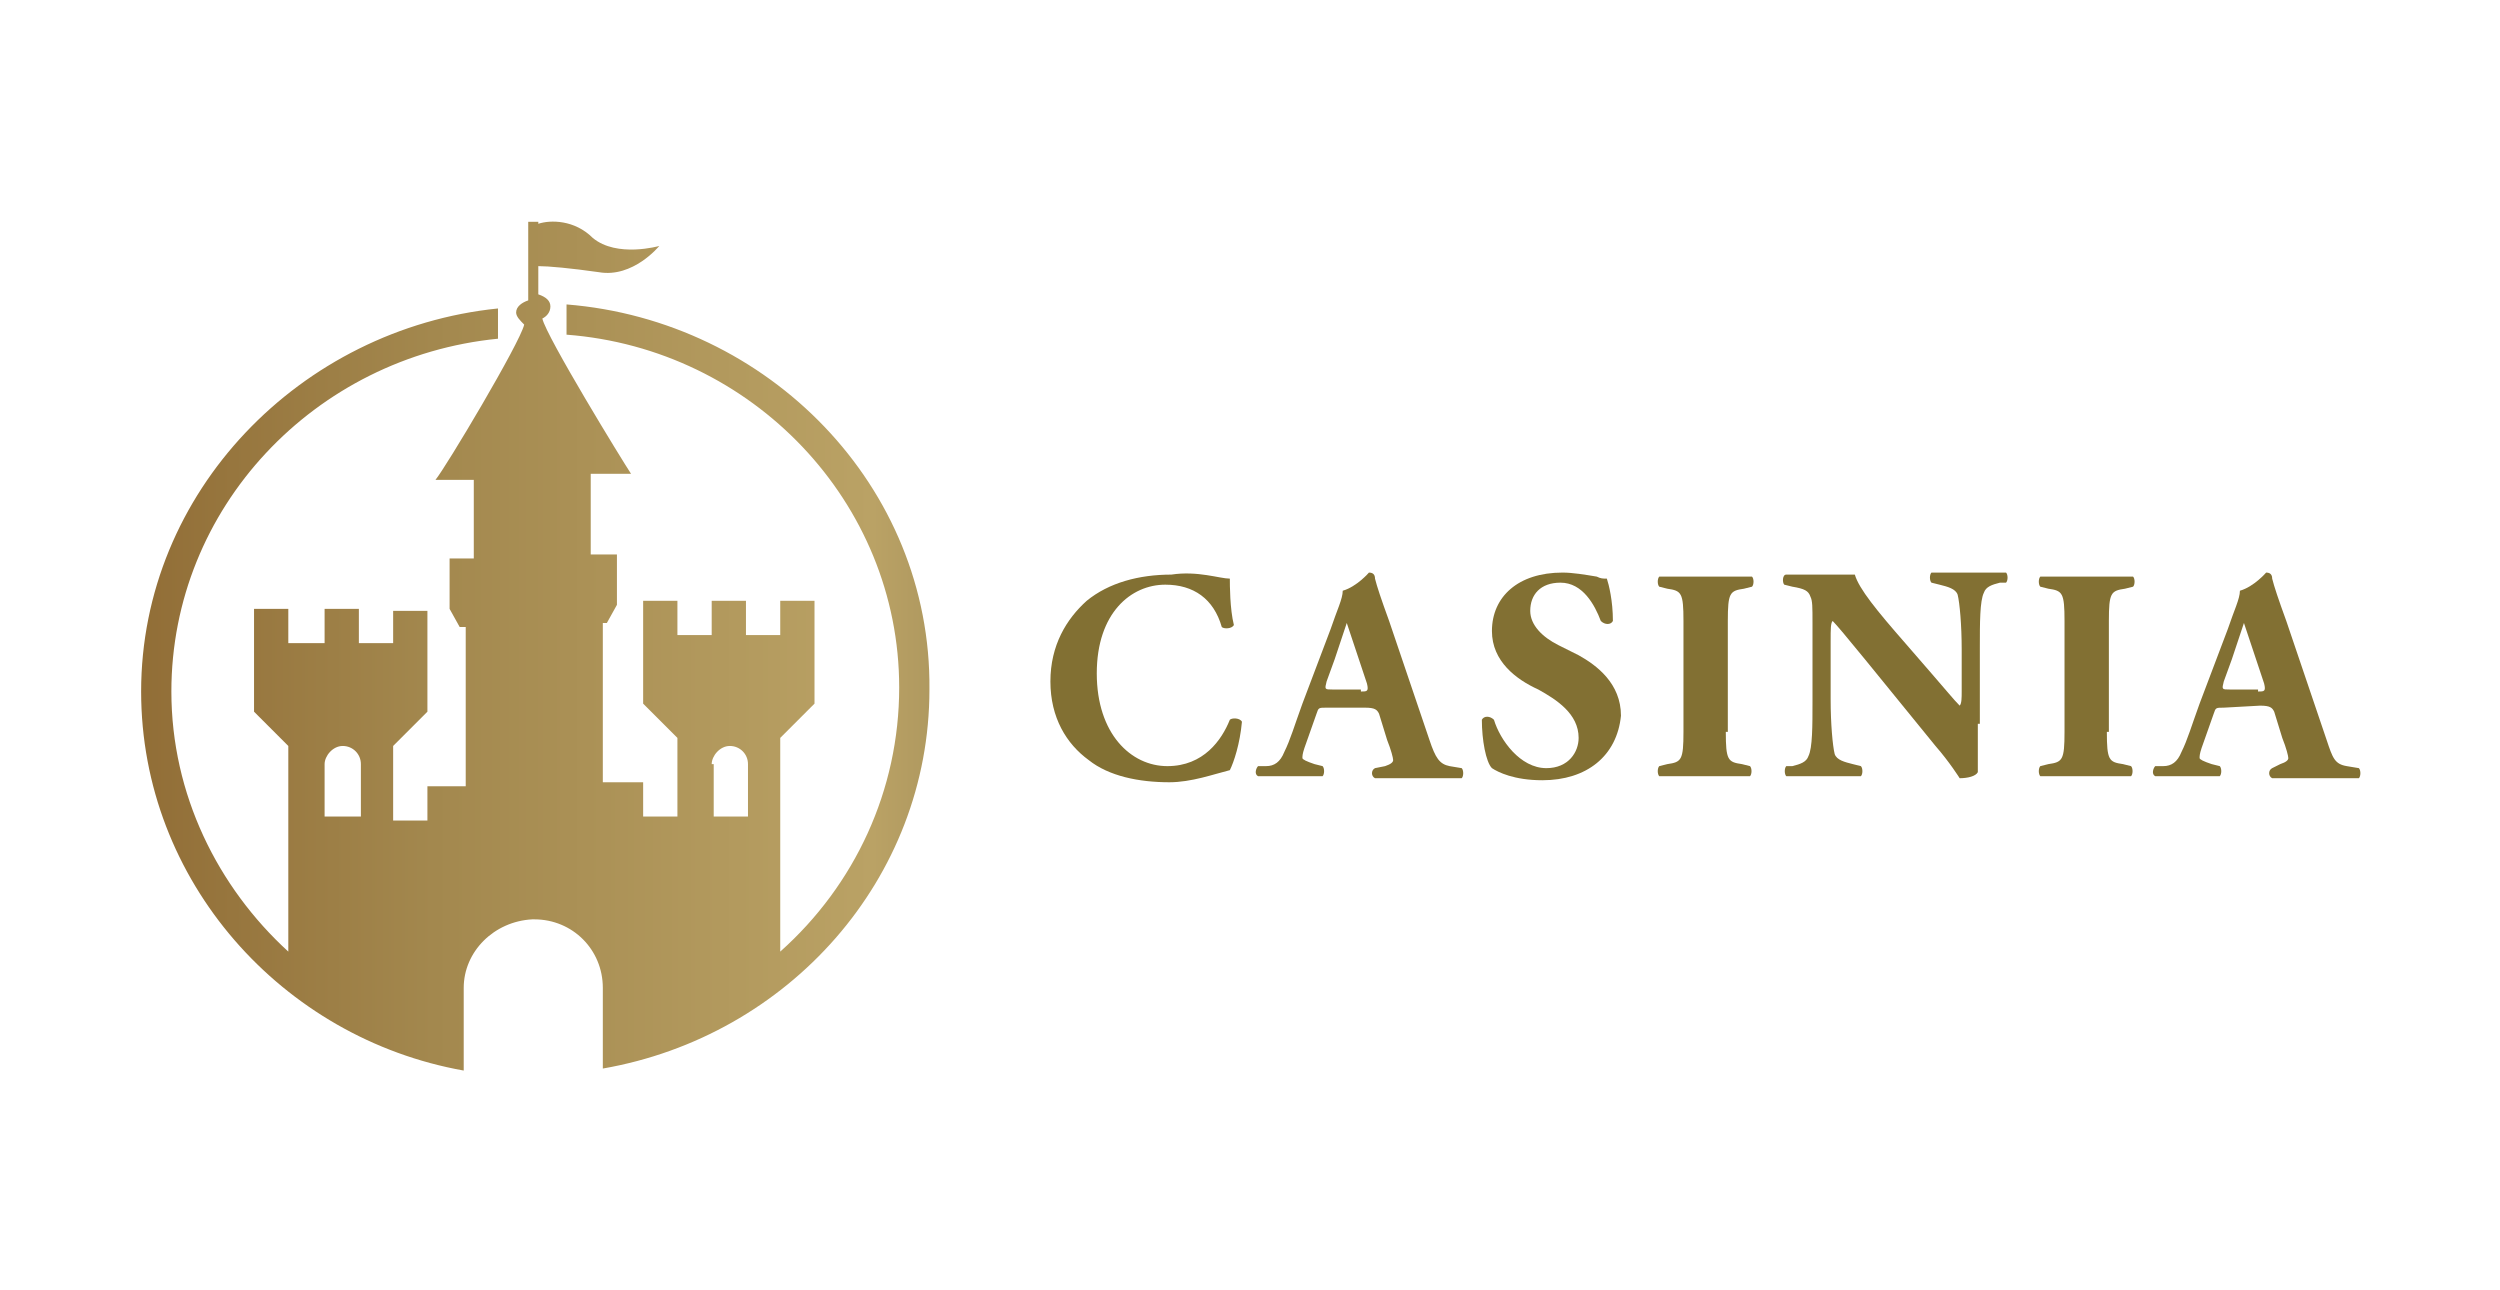 <?xml version="1.0" encoding="UTF-8"?>
<svg xmlns="http://www.w3.org/2000/svg" version="1.2" viewBox="0 0 124 64" width="124" height="64">
  <title>logo-casinia</title>
  <defs fill="#000000">
    <linearGradient id="g1" x2="1" gradientUnits="userSpaceOnUse" gradientTransform="matrix(132.899,0,0,143.121,6.963,32)" fill="#000000">
      <stop offset="0" stop-color="#916d36" fill="#000000"></stop>
      <stop offset=".11" stop-color="#a3884e" fill="#000000"></stop>
      <stop offset=".271" stop-color="#baa265" fill="#000000"></stop>
      <stop offset=".641" stop-color="#000000" fill="#000000"></stop>
      <stop offset="1" stop-color="#000000" fill="#000000"></stop>
    </linearGradient>
  </defs>
  <style>
		.s0 { fill: url(#g1) } 
		.s1 { fill: #827033 } 
	</style>
  <path class="s0" d="m28.1 15.1v1.5c9.2 0.7 16.5 8.3 16.5 17.5 0 5.1-2.2 9.8-5.9 13.1v-10.6l1.7-1.7v-5.1h-1.7v1.7h-1.7v-1.7h-1.7v1.7h-1.7v-1.7h-1.7v5.1l1.7 1.7v3.9h-1.7v-1.7h-2v-7.9h0.2l0.5-0.9v-2.5h-1.3v-4h2c-0.4-0.6-4.2-6.8-4.4-7.7 0.2-0.1 0.4-0.3 0.4-0.6q0-0.4-0.6-0.6v-1.4c0.5 0 1.6 0.1 3 0.3 1.7 0.3 3-1.3 3-1.3 0 0-2.1 0.6-3.3-0.4-0.9-0.9-2.1-0.9-2.7-0.7v-0.1h-0.5v3.9c-0.3 0.1-0.6 0.3-0.6 0.6 0 0.2 0.2 0.4 0.4 0.6-0.2 0.9-3.9 7.1-4.4 7.7h1.9v3.9h-1.2v2.5l0.5 0.9h0.3v7.9h-1.9v1.7h-1.7v-3.7l1.7-1.7v-5h-1.7v1.6h-1.7v-1.7h-1.7v1.7h-1.8v-1.7h-1.7v5.1l1.7 1.7v10.2c-3.5-3.2-5.8-7.8-5.8-12.9 0-9.1 7.1-16.6 16.2-17.5v-1.5c-9.8 1-17.7 9.1-17.7 19 0 9.4 7 17.2 16 18.8v-4.1c0-1.8 1.5-3.3 3.4-3.4h0.1c1.9 0 3.4 1.5 3.4 3.4v4c9.2-1.6 16.2-9.4 16.2-18.8 0.1-10.1-8-18.3-18-19.1zm-12 22.8c0-0.4 0.4-0.9 0.9-0.9 0.5 0 0.9 0.4 0.9 0.9v2.6h-1.8v-2.6zm19.2 0c0-0.4 0.4-0.9 0.9-0.9 0.5 0 0.9 0.4 0.9 0.9v2.6h-1.7v-2.6z" fill="#000000"></path>
  <path class="s1" d="m61 28.7c0 0.3 0 1.5 0.2 2.3-0.1 0.2-0.5 0.2-0.6 0.1-0.4-1.4-1.4-2.1-2.8-2.1-1.7 0-3.4 1.4-3.4 4.4 0 3 1.7 4.6 3.5 4.6 1.8 0 2.7-1.3 3.1-2.3 0.1-0.1 0.5-0.1 0.6 0.1-0.1 1.1-0.4 2-0.6 2.4-0.8 0.2-1.9 0.6-3 0.6-1.5 0-3-0.3-4-1.1-1.1-0.8-1.9-2.1-1.9-3.9 0-1.8 0.8-3.1 1.8-4 1.1-0.9 2.6-1.3 4.2-1.3 1.3-0.2 2.4 0.2 2.9 0.2z" fill="#000000"></path>
  <path class="s1" d="m65.8 35.1c-0.4 0-0.4 0-0.5 0.3l-0.6 1.7c-0.1 0.3-0.1 0.4-0.1 0.5q0 0.1 0.6 0.3l0.4 0.1c0.1 0.1 0.1 0.4 0 0.5-0.5 0-1.1 0-1.7 0-0.5 0-0.9 0-1.5 0-0.2-0.1-0.1-0.4 0-0.5h0.4c0.4 0 0.7-0.2 0.9-0.7 0.3-0.6 0.5-1.3 0.9-2.4l1.4-3.7c0.3-0.9 0.6-1.5 0.6-1.9 0.7-0.2 1.3-0.9 1.3-0.9q0.3 0 0.3 0.3c0.1 0.4 0.3 1 0.7 2.1l2 5.9c0.3 0.9 0.5 1.2 1 1.3l0.6 0.1c0.1 0.1 0.1 0.4 0 0.5-0.7 0-1.5 0-2.3 0-0.7 0-1.3 0-2 0-0.2-0.1-0.2-0.4 0-0.5l0.5-0.1c0.3-0.1 0.4-0.2 0.4-0.3 0-0.1-0.1-0.5-0.3-1l-0.4-1.3c-0.1-0.2-0.2-0.3-0.7-0.3 0 0-1.9 0-1.9 0zm1.7-0.8c0.3 0 0.4 0 0.3-0.4l-0.4-1.2c-0.2-0.6-0.5-1.5-0.6-1.8-0.1 0.3-0.4 1.2-0.6 1.8l-0.4 1.1c-0.1 0.4-0.1 0.4 0.3 0.4h1.4z" fill="#000000"></path>
  <path class="s1" d="m76.5 38.7c-1.4 0-2.2-0.4-2.5-0.6-0.3-0.3-0.5-1.4-0.5-2.4 0.1-0.2 0.4-0.2 0.6 0 0.3 1 1.3 2.4 2.6 2.4 1.1 0 1.6-0.8 1.6-1.5 0-1.2-1.1-1.9-2-2.4-1.1-0.5-2.3-1.4-2.3-2.9 0-1.7 1.3-2.9 3.5-2.9 0.5 0 1.1 0.1 1.7 0.2 0.2 0.1 0.3 0.1 0.5 0.1 0.1 0.3 0.3 1.1 0.3 2.1-0.1 0.2-0.4 0.2-0.6 0-0.3-0.8-0.9-1.9-2-1.9-1 0-1.5 0.6-1.5 1.4 0 0.7 0.6 1.3 1.4 1.7l1 0.5c0.9 0.5 2.1 1.4 2.1 3-0.2 2-1.7 3.2-3.9 3.2z" fill="#000000"></path>
  <path class="s1" d="m85.6 36.3c0 1.4 0.1 1.5 0.8 1.6l0.4 0.1c0.1 0.1 0.1 0.4 0 0.5-0.8 0-1.5 0-2.2 0-0.7 0-1.5 0-2.3 0-0.1-0.1-0.1-0.4 0-0.5l0.4-0.1c0.7-0.1 0.8-0.2 0.8-1.6v-5.5c0-1.4-0.1-1.5-0.8-1.6l-0.4-0.1c-0.1-0.1-0.1-0.4 0-0.5 0.8 0 1.6 0 2.3 0 0.7 0 1.5 0 2.3 0 0.1 0.1 0.1 0.4 0 0.5l-0.4 0.1c-0.7 0.1-0.8 0.2-0.8 1.6v5.5z" fill="#000000"></path>
  <path class="s1" d="m98.1 35.9c0 1 0 1.9 0 2.4-0.1 0.2-0.5 0.3-0.9 0.3 0 0-0.5-0.8-1.2-1.6l-3.5-4.3c-0.9-1.1-1.4-1.7-1.6-1.9-0.1 0.1-0.1 0.4-0.1 1v2.9c0 1.2 0.1 2.3 0.2 2.7 0.1 0.3 0.5 0.4 0.9 0.5l0.4 0.1c0.1 0.1 0.1 0.4 0 0.5-0.8 0-1.4 0-2 0-0.6 0-1.1 0-1.7 0-0.1-0.1-0.1-0.4 0-0.5h0.3c0.4-0.1 0.7-0.2 0.8-0.5 0.2-0.4 0.2-1.5 0.2-2.7v-3.9c0-0.8 0-1.1-0.1-1.3-0.1-0.3-0.3-0.4-0.9-0.5l-0.4-0.1c-0.1-0.1-0.1-0.5 0.1-0.5 0.7 0 1.5 0 2.1 0 0.5 0 0.9 0 1.3 0 0.2 0.7 1.1 1.8 2.5 3.4l1.3 1.5c0.7 0.8 1.1 1.3 1.4 1.6 0.1-0.1 0.1-0.4 0.1-0.7v-2.1c0-1.2-0.1-2.3-0.2-2.7-0.1-0.3-0.5-0.4-0.9-0.5l-0.4-0.1c-0.1-0.1-0.1-0.4 0-0.5 0.8 0 1.4 0 2 0 0.6 0 1.1 0 1.7 0 0.1 0.1 0.1 0.4 0 0.5h-0.3c-0.4 0.1-0.7 0.2-0.8 0.5-0.2 0.4-0.2 1.5-0.2 2.7v3.8z" fill="#000000"></path>
  <path class="s1" d="m104.5 36.3c0 1.4 0.1 1.5 0.8 1.6l0.4 0.1c0.1 0.1 0.1 0.4 0 0.5-0.8 0-1.5 0-2.2 0-0.7 0-1.5 0-2.3 0-0.1-0.1-0.1-0.4 0-0.5l0.4-0.1c0.7-0.1 0.8-0.2 0.8-1.6v-5.5c0-1.4-0.1-1.5-0.8-1.6l-0.4-0.1c-0.1-0.1-0.1-0.4 0-0.5 0.8 0 1.6 0 2.3 0 0.7 0 1.5 0 2.3 0 0.1 0.1 0.1 0.4 0 0.5l-0.4 0.1c-0.7 0.1-0.8 0.2-0.8 1.6v5.5z" fill="#000000"></path>
  <path class="s1" d="m110.3 35.1c-0.4 0-0.4 0-0.5 0.3l-0.6 1.7c-0.1 0.3-0.1 0.4-0.1 0.5q0 0.1 0.6 0.3l0.4 0.1c0.1 0.1 0.1 0.4 0 0.5-0.5 0-1.1 0-1.7 0-0.5 0-0.9 0-1.5 0-0.2-0.1-0.1-0.4 0-0.5h0.4c0.4 0 0.7-0.2 0.9-0.7 0.3-0.6 0.5-1.3 0.9-2.4l1.4-3.7c0.3-0.9 0.6-1.5 0.6-1.9 0.7-0.2 1.3-0.9 1.3-0.9q0.3 0 0.3 0.3c0.1 0.4 0.3 1 0.7 2.1l2 5.9c0.3 0.9 0.4 1.2 1 1.3l0.6 0.1c0.1 0.1 0.1 0.4 0 0.5-0.7 0-1.5 0-2.3 0-0.7 0-1.3 0-2 0-0.2-0.1-0.2-0.4 0-0.5l0.4-0.2c0.3-0.1 0.4-0.2 0.4-0.3 0-0.1-0.1-0.5-0.3-1l-0.4-1.3c-0.1-0.2-0.2-0.3-0.7-0.3zm1.7-0.8c0.3 0 0.4 0 0.3-0.4l-0.4-1.2c-0.2-0.6-0.5-1.5-0.6-1.8-0.1 0.3-0.4 1.2-0.6 1.8l-0.4 1.1c-0.1 0.4-0.1 0.4 0.3 0.4h1.4z" fill="#000000"></path>
</svg>

